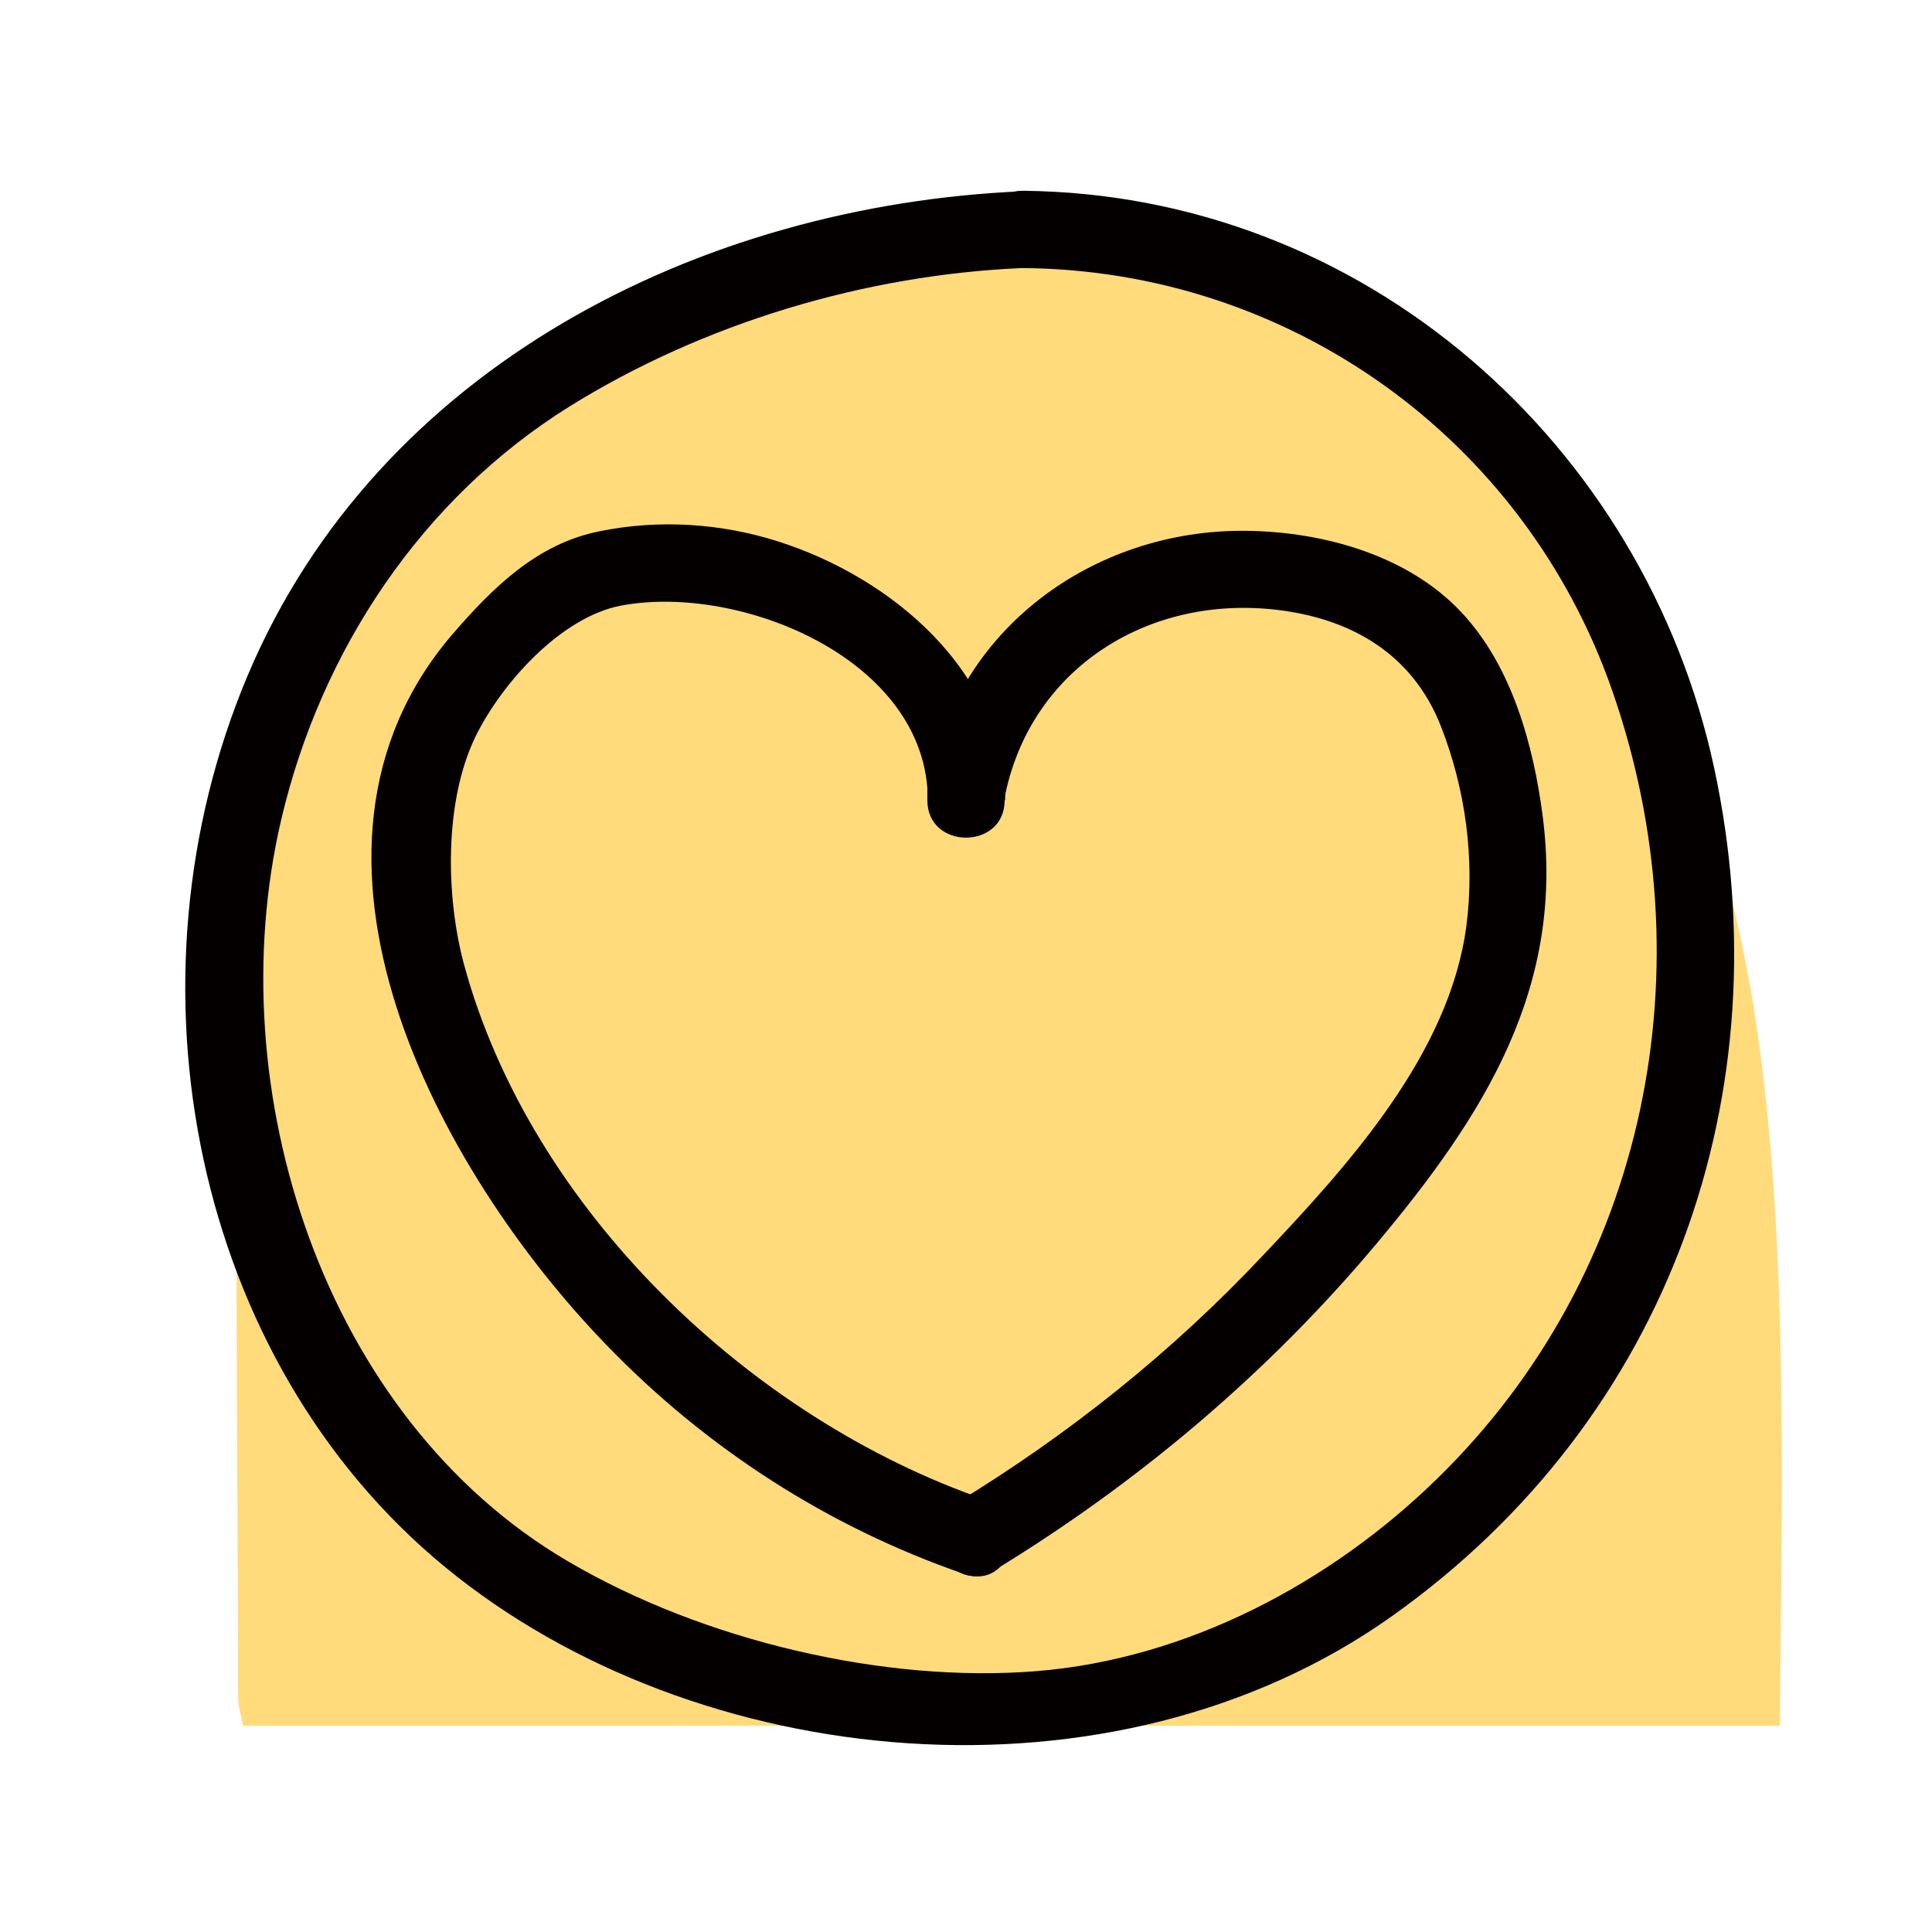 <svg width="60" height="60" viewBox="0 0 60 60" fill="none" xmlns="http://www.w3.org/2000/svg">
<g clip-path="url(#clip0_96_5136)">
<path d="M55.275 53.595C39.255 53.595 23.445 53.595 7.545 53.595C7.485 53.265 7.395 52.995 7.395 52.71C7.395 45.165 7.23 35.445 7.53 27.915C7.665 24.66 8.385 21.3 9.525 18.24C11.325 14.655 16.515 10.62 24.33 7.5C33.195 6.615 41.325 8.13 47.595 15.15C51.195 19.185 52.98 24.105 54.09 29.28C55.635 36.54 55.335 46.065 55.275 53.595Z" fill="#FFDB7B"/>
<path d="M28.8 24.39V24.855C28.8 26.4 31.2 26.4 31.2 24.855C31.2 20.88 27.705 17.94 24.165 16.815C22.38 16.245 20.445 16.125 18.615 16.5C16.665 16.89 15.3 18.255 14.04 19.71C8.25 26.49 13.62 36.375 18.81 41.745C21.915 44.97 25.725 47.43 29.955 48.885C31.425 49.395 32.04 47.07 30.6 46.575C23.295 44.055 16.485 37.56 14.415 29.97C13.845 27.87 13.785 24.915 14.76 22.89C15.57 21.225 17.415 19.17 19.275 18.81C22.965 18.105 28.815 20.475 28.815 24.855H31.215V24.39C31.215 22.845 28.815 22.845 28.815 24.39H28.8Z" fill="#050000"/>
<path d="M31.155 25.02C31.83 20.865 35.58 18.435 39.705 18.945C42.015 19.23 43.875 20.34 44.745 22.545C45.51 24.495 45.81 26.67 45.54 28.755C45.015 32.73 41.88 36.18 39.225 38.985C36.405 41.985 33.195 44.55 29.67 46.695C28.35 47.49 29.55 49.575 30.885 48.765C35.34 46.05 39.375 42.645 42.735 38.64C46.095 34.635 48.6 30.675 47.91 25.35C47.625 23.145 46.95 20.67 45.375 19.005C43.71 17.235 41.085 16.515 38.715 16.485C33.945 16.425 29.625 19.575 28.845 24.375C28.605 25.89 30.915 26.535 31.155 25.02Z" fill="#050000"/>
<path d="M31.755 5.94C21.72 6.375 11.73 11.415 7.695 20.97C3.66 30.525 6.015 42.24 13.815 48.66C21.615 55.08 34.575 56.34 43.23 50.19C51.885 44.04 55.395 33.9 53.235 23.85C51.075 13.8 42.36 6.015 31.755 5.925C30.21 5.925 30.21 8.31 31.755 8.325C40.02 8.385 47.34 13.605 50.07 21.45C53.055 30.015 51.18 39.525 44.64 45.915C41.31 49.17 36.855 51.525 32.175 51.9C27.495 52.275 21.855 50.97 17.625 48.48C10.035 44.025 6.78 33.825 8.73 25.47C9.96 20.205 13.095 15.48 17.7 12.615C21.855 10.035 26.865 8.535 31.74 8.325C33.285 8.265 33.285 5.85 31.74 5.925L31.755 5.94Z" fill="#050000"/>
</g>
<defs>
<clipPath id="clip0_96_5136">
<rect width="60" height="60" fill="white"/>
</clipPath>
</defs>
</svg>
